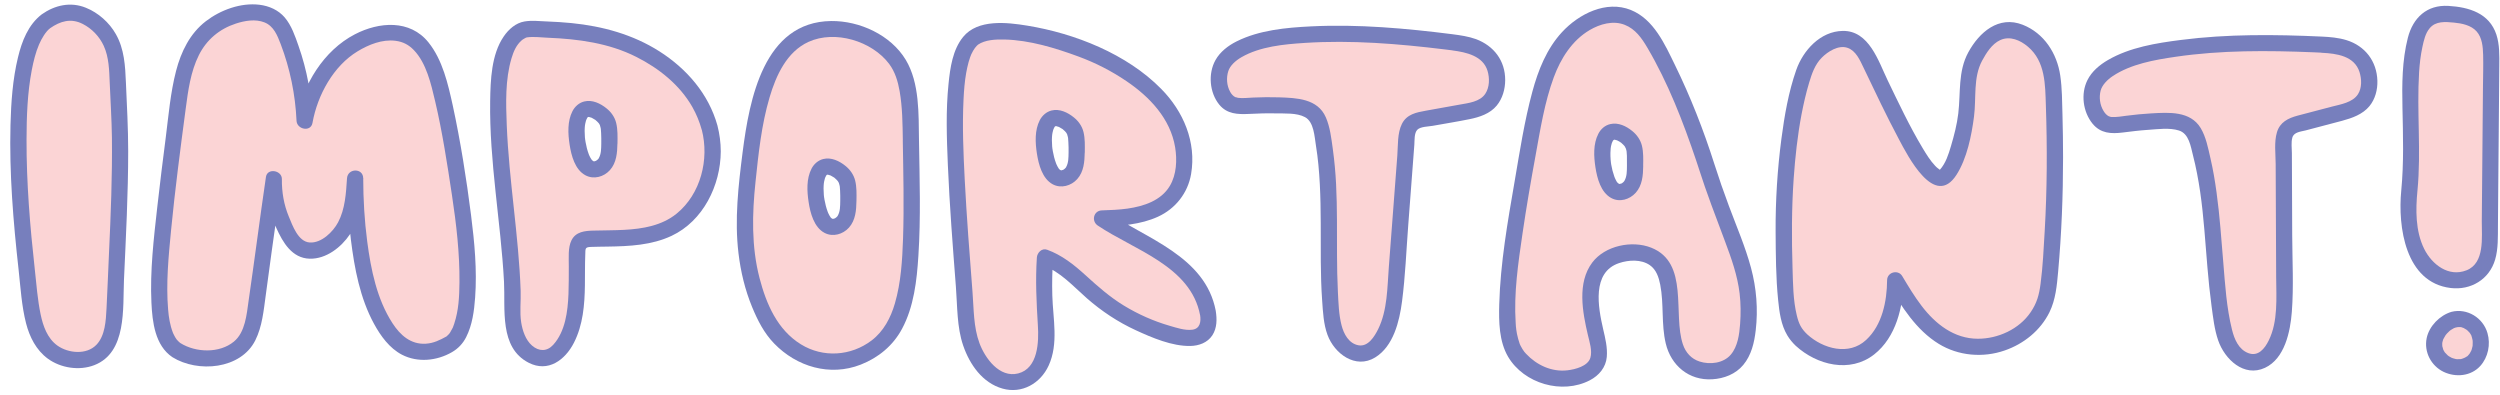 <?xml version="1.0" encoding="UTF-8"?><svg xmlns="http://www.w3.org/2000/svg" xmlns:xlink="http://www.w3.org/1999/xlink" height="73.0" preserveAspectRatio="xMidYMid meet" version="1.0" viewBox="-1.9 -0.8 462.6 73.0" width="462.6" zoomAndPan="magnify"><g><g id="change1_2"><path d="M313.87,29.9c0,0-4.76-15.03-10.53-24.08c-0.45-0.69-1.58-2.19-3.51-3.16c-3.18-1.61-7.16-0.32-9.92,1.94 c-4.88,3.98-6.64,9.86-8.39,19.15c-6.24,33.19-5.2,39.07-1.73,42.35c0.61,0.58,3.2,3.03,6.89,3.18c2.52,0.11,6.14-0.84,7.08-3.24 c0.15-0.38,0.21-0.77,0.19-1.93c-0.04-2.01-0.86-3.53-1.38-7.76c-0.31-2.51-0.19-5.21,1.14-7.35c1.82-2.92,7.25-4.01,10.33-2.11 c5.8,3.57,0.44,16.08,6.65,19.97c2.3,1.44,5.55,1.31,7.6,0c2.4-1.53,3.17-4.71,3.35-8.53C322.11,48.69,318.4,44.23,313.87,29.9z M300.65,29.91c-0.01,1.16-0.04,2.38-0.6,3.39c-0.56,1.02-1.83,1.75-2.9,1.31c-0.57-0.24-0.96-0.68-1.22-1.13 c-1.53-2.66-2.09-8.83,0.21-9.78c1.21-0.5,2.97,0.56,3.81,1.71C300.66,26.37,300.68,27.55,300.65,29.91z" fill="#fbd4d5"/></g><g fill="#777fbd" id="change2_8"><path d="M315.31,29.5c-1.98-6.23-4.4-12.39-7.27-18.26c-1.88-3.85-3.92-8.47-8.16-10.19 c-4.57-1.85-9.64,0.73-12.75,4.1c-2.84,3.08-4.41,7.04-5.49,11.04c-1.47,5.44-2.33,11.07-3.28,16.61 c-1.29,7.48-2.63,15.09-2.84,22.7c-0.09,3.21-0.04,6.86,1.64,9.72c2.96,4.99,9.99,7.01,15.12,4.35c1.7-0.88,2.97-2.39,3.14-4.32 c0.15-1.76-0.28-3.45-0.67-5.14c-0.93-4.05-2.15-10.53,2.95-12.23c1.76-0.59,4.07-0.73,5.68,0.38c1.2,0.83,1.66,2.25,1.93,3.62 c0.7,3.58,0.17,7.3,1.02,10.87c0.97,4.08,4.29,6.9,8.62,6.63c2.17-0.13,4.31-0.95,5.73-2.66c1.5-1.8,2.04-4.13,2.3-6.41 c0.45-3.86,0.14-7.79-0.87-11.54c-1.05-3.91-2.68-7.66-4.09-11.45C317.05,34.74,316.15,32.13,315.31,29.5 c-0.58-1.83-3.48-1.05-2.89,0.8c1.46,4.6,3.2,9.08,4.89,13.6c1.17,3.11,2.3,6.3,2.69,9.61c0.22,1.87,0.23,3.76,0.09,5.63 c-0.14,1.91-0.43,4.17-1.73,5.69c-1.37,1.6-3.85,1.88-5.76,1.27c-1.54-0.49-2.58-1.65-3.09-3.16c-1.91-5.63,1.2-15.11-5.87-17.91 c-3.56-1.41-8.55-0.38-10.91,2.75c-2.83,3.76-1.8,9.18-0.81,13.4c0.3,1.27,0.85,2.93,0.46,4.23c-0.47,1.56-2.82,2.14-4.22,2.31 c-2.92,0.35-5.72-0.96-7.69-3.07c-0.1-0.1-0.47-0.55-0.33-0.37c0.14,0.17-0.23-0.33-0.31-0.46c-0.13-0.2-0.24-0.41-0.35-0.62 c-0.05-0.1-0.09-0.2-0.14-0.3c-0.03-0.07,0.08,0.24-0.05-0.13c-0.2-0.59-0.37-1.18-0.49-1.79c-0.04-0.19-0.16-1.02-0.12-0.71 c-0.06-0.44-0.1-0.89-0.12-1.34c-0.36-5.48,0.47-11.07,1.26-16.48c0.71-4.85,1.54-9.69,2.43-14.52c0.88-4.85,1.66-9.81,3.37-14.45 c1.28-3.46,3.37-6.79,6.62-8.71c1.9-1.12,4.34-1.83,6.49-0.98c1.99,0.78,3.15,2.46,4.19,4.22c3.84,6.52,6.62,13.71,9.03,20.86 c0.16,0.47,0.32,0.94,0.47,1.42C313,32.13,315.9,31.35,315.31,29.5z"/><path d="M299.15,29.91c-0.01,1.01,0,1.94-0.47,2.76c-0.02,0.03-0.17,0.22-0.04,0.07c-0.07,0.08-0.14,0.15-0.22,0.22 c-0.07,0.07-0.22,0.17-0.28,0.2c0.12-0.06-0.61,0.16-0.28,0.08c-0.06,0.01-0.28-0.04-0.04,0.01c-0.19-0.04-0.05,0.01-0.17-0.06 c-0.27-0.15,0.22,0.18-0.18-0.13c0,0-0.2-0.21-0.09-0.07c-0.11-0.13-0.19-0.3-0.27-0.45c-0.08-0.14-0.14-0.29-0.21-0.44 c-0.09-0.19,0.09,0.25,0.02,0.04c-0.03-0.09-0.07-0.18-0.11-0.28c-0.26-0.73-0.45-1.48-0.58-2.25c-0.01-0.08-0.08-0.59-0.04-0.27 c-0.02-0.2-0.05-0.4-0.06-0.6c-0.03-0.42-0.05-0.84-0.04-1.25c0.01-0.33,0.04-0.66,0.06-1c-0.03,0.38,0.03-0.14,0.05-0.24 c0.04-0.18,0.08-0.36,0.14-0.53c0.03-0.11,0.25-0.54,0.05-0.16c0.06-0.11,0.12-0.22,0.18-0.33c0.03-0.05,0.07-0.1,0.1-0.15 c-0.16,0.32-0.16,0.17-0.07,0.1c0.03-0.02,0.09-0.08,0.12-0.12c0.18-0.23-0.25,0.2-0.04,0.04c0.04-0.03,0.1-0.05,0.14-0.08 c-0.35,0.18,0.05,0.07-0.09,0.04c-0.18-0.04,0.09,0,0.15,0c0.24,0-0.21-0.05,0.03,0c0.12,0.03,0.24,0.06,0.37,0.1 c0.02,0.01,0.26,0.11,0.08,0.03c0.25,0.11,0.48,0.26,0.7,0.41c-0.05-0.03-0.17-0.15,0.08,0.07c0.12,0.1,0.24,0.21,0.35,0.33 c0.07,0.07,0.14,0.15,0.21,0.23c-0.12-0.15,0.04,0.06,0.07,0.1c0.07,0.11,0.24,0.57,0.13,0.2c0.05,0.18,0.11,0.34,0.15,0.52 c0.02,0.08,0.03,0.15,0.04,0.23c0.06,0.29-0.01-0.16,0,0.04c0.02,0.24,0.04,0.47,0.05,0.71 C299.16,28.66,299.15,29.29,299.15,29.91c-0.01,0.81,0.7,1.5,1.5,1.5c0.82,0,1.49-0.69,1.5-1.5c0.02-1.24,0.07-2.54-0.23-3.76 c-0.27-1.08-0.93-2.01-1.78-2.7c-1.12-0.92-2.59-1.63-4.07-1.29c-0.98,0.22-1.77,0.92-2.22,1.81c-0.96,1.87-0.84,4.17-0.53,6.19 c0.31,2.02,0.99,4.63,2.92,5.68c1.53,0.84,3.41,0.29,4.53-0.97c1.22-1.36,1.37-3.21,1.39-4.95c0.01-0.81-0.7-1.5-1.5-1.5 C299.83,28.41,299.15,29.1,299.15,29.91z"/></g></g><g><g id="change1_7"><path d="M427.74,7.47c-6.11-0.28-40.45-1.88-42.51,8.55c-0.4,2.02,0.36,4.73,2.03,5.85c1.76,1.18,3.52-0.06,10.5-0.24 c2.58-0.07,4.41,0.01,5.65,1.27c0.75,0.76,1.11,1.8,1.41,2.82c3.18,10.68,2.53,22.1,4.45,33.07c0.33,1.9,0.77,3.85,1.94,5.38 c1.17,1.53,3.25,2.52,5.06,1.86c1.16-0.42,2.01-1.43,2.62-2.5c1.87-3.29,1.91-7.28,1.89-11.07c-0.04-8.81-0.07-17.61-0.11-26.42 c0-1.07,0.04-2.26,0.79-3.02c0.51-0.51,1.25-0.72,1.94-0.9c2.42-0.64,4.84-1.27,7.26-1.91c1.57-0.41,3.2-0.86,4.38-1.98 c1.93-1.83,1.81-5.6,0.28-7.81C433.55,7.84,429.93,7.57,427.74,7.47z" fill="#fbd4d5"/></g><g id="change2_2"><path d="M427.74,5.97c-8.67-0.4-17.45-0.49-26.07,0.62c-4.57,0.58-9.48,1.37-13.52,3.72 c-1.53,0.89-2.99,2.1-3.79,3.71c-1.27,2.54-0.84,5.88,0.95,8.07c1.48,1.8,3.43,1.9,5.58,1.63c1.55-0.19,3.09-0.39,4.65-0.49 c1.8-0.12,4.01-0.44,5.76,0.12c1.85,0.59,2.16,2.91,2.58,4.55c0.58,2.24,1,4.51,1.34,6.8c0.67,4.62,0.94,9.29,1.34,13.94 c0.2,2.38,0.44,4.77,0.76,7.14c0.29,2.14,0.53,4.38,1.24,6.43c1.2,3.46,4.76,6.86,8.65,5.05c3.67-1.71,4.69-6.72,4.97-10.34 c0.36-4.69,0.09-9.48,0.07-14.18c-0.02-5.07-0.04-10.14-0.06-15.2c0-0.91-0.17-2.01,0.09-2.9c0.3-1.01,1.56-1.08,2.45-1.31 c2.25-0.59,4.5-1.17,6.75-1.78c1.85-0.5,3.8-1.18,5.06-2.71c1.07-1.3,1.52-3.04,1.47-4.7c-0.11-3.63-2.29-6.46-5.74-7.52 C430.79,6.17,429.25,6.04,427.74,5.97c-1.93-0.09-1.92,2.91,0,3c2.72,0.13,6.03,0.57,6.97,3.58c0.4,1.28,0.46,2.91-0.29,4.08 c-0.98,1.54-3.21,1.88-4.83,2.3c-2.12,0.56-4.24,1.11-6.35,1.67c-1.75,0.47-3.25,1.21-3.81,3.06c-0.55,1.82-0.25,3.99-0.24,5.86 c0.01,2.33,0.02,4.65,0.03,6.98c0.02,4.65,0.04,9.31,0.06,13.96c0.02,3.86,0.38,8.19-1.38,11.75c-0.74,1.5-1.95,3.04-3.8,2.32 c-1.79-0.69-2.56-2.59-2.99-4.32c-1.01-4.06-1.28-8.35-1.62-12.51c-0.36-4.3-0.65-8.61-1.24-12.89c-0.29-2.14-0.65-4.27-1.14-6.37 c-0.42-1.83-0.81-3.89-1.79-5.53c-1.92-3.2-5.9-2.91-9.14-2.73c-1.52,0.08-3.04,0.24-4.55,0.43c-0.91,0.12-1.84,0.29-2.76,0.24 c-0.27-0.01,0.09,0.03-0.24-0.03c-0.08-0.02-0.47-0.17-0.22-0.05c-0.48-0.22-0.82-0.61-1.08-1.05c-0.67-1.1-0.85-2.51-0.53-3.75 c0.27-1.03,1.23-2.02,2.27-2.71c3.36-2.22,7.68-2.98,11.59-3.55c8.43-1.24,17.08-1.18,25.57-0.83c0.51,0.02,1.02,0.04,1.53,0.07 C429.67,9.06,429.67,6.06,427.74,5.97z" fill="#777fbd"/></g></g><g><g id="change1_4"><path d="M266.91,7.04c-6.07-0.77-40.17-5.1-43.06,5.12c-0.56,1.98-0.02,4.74,1.56,6c1.66,1.32,3.51,0.22,10.49,0.6 c2.58,0.14,4.39,0.36,5.53,1.72c0.68,0.81,0.96,1.89,1.18,2.93c2.31,10.9,0.75,22.23,1.79,33.32c0.18,1.92,0.46,3.9,1.5,5.52 c1.04,1.62,3.04,2.78,4.9,2.26c1.19-0.33,2.11-1.27,2.81-2.28c2.13-3.13,2.48-7.11,2.77-10.88c0.67-8.78,1.33-17.56,2-26.35 c0.08-1.07,0.22-2.25,1.03-2.95c0.55-0.47,1.3-0.62,2.01-0.74c2.46-0.44,4.93-0.88,7.39-1.33c1.59-0.29,3.26-0.6,4.52-1.62 c2.07-1.67,2.26-5.44,0.91-7.76C272.67,7.88,269.08,7.32,266.91,7.04z" fill="#fbd4d5"/></g><g id="change2_9"><path d="M266.91,5.54c-8.67-1.1-17.46-1.89-26.2-1.46c-4.62,0.23-9.59,0.68-13.79,2.78 c-1.56,0.78-3.05,1.92-3.91,3.46c-1.4,2.5-1.11,6.02,0.7,8.24c1.44,1.76,3.42,1.82,5.52,1.72c1.62-0.08,3.23-0.14,4.86-0.1 c1.69,0.04,3.94-0.13,5.48,0.69c1.67,0.89,1.76,3.61,2.03,5.26c0.39,2.37,0.59,4.77,0.72,7.17c0.25,4.78,0.14,9.56,0.18,14.34 c0.02,2.39,0.08,4.78,0.25,7.17c0.15,2.11,0.25,4.35,0.99,6.35c1.27,3.47,5.18,6.41,8.82,4.18c3.39-2.08,4.49-6.69,4.97-10.35 c0.61-4.67,0.79-9.41,1.15-14.11c0.38-4.97,0.76-9.94,1.13-14.91c0.06-0.8-0.05-2.13,0.55-2.76c0.58-0.6,2.08-0.59,2.85-0.73 c2.27-0.41,4.55-0.77,6.81-1.23c1.85-0.37,3.79-1.01,5.03-2.51c1.08-1.31,1.56-3.03,1.57-4.71c0.01-3.61-2.09-6.34-5.4-7.59 C269.82,5.94,268.36,5.73,266.91,5.54c-1.91-0.25-1.89,2.76,0,3c2.52,0.33,5.6,1.01,6.44,3.76c0.41,1.35,0.39,3.04-0.41,4.25 c-0.99,1.5-3.14,1.72-4.76,2.01c-2.08,0.37-4.16,0.75-6.23,1.12c-1.78,0.32-3.55,0.66-4.44,2.44c-0.86,1.72-0.71,3.99-0.85,5.85 c-0.17,2.24-0.34,4.47-0.51,6.71c-0.35,4.64-0.7,9.28-1.06,13.92c-0.29,3.78-0.25,7.99-1.96,11.47c-0.67,1.36-1.87,3.36-3.67,3.02 c-1.78-0.33-2.71-2.1-3.12-3.69c-0.52-2.02-0.57-4.17-0.68-6.24c-0.11-2.23-0.15-4.46-0.16-6.7c-0.02-4.38,0.05-8.77-0.17-13.15 c-0.11-2.19-0.31-4.38-0.61-6.55c-0.27-1.94-0.5-4.04-1.29-5.85c-1.51-3.47-5.4-3.59-8.68-3.7c-1.58-0.05-3.17-0.03-4.75,0.04 c-0.94,0.04-1.94,0.17-2.88,0.05c0.18,0.02-0.57-0.18-0.4-0.1c-0.44-0.22-0.74-0.56-0.98-0.99c-0.65-1.14-0.76-2.63-0.35-3.87 c0.32-0.98,1.29-1.9,2.44-2.56c3.44-1.98,7.84-2.39,11.72-2.64c8.61-0.56,17.31,0.16,25.85,1.2c0.51,0.06,1.02,0.13,1.53,0.19 C268.82,8.79,268.8,5.78,266.91,5.54z" fill="#777fbd"/></g></g><g><g id="change1_6"><path d="M166.65,25.19c-0.15-9.36-0.81-13.04-3.68-16.03c-3.73-3.9-10.22-5.69-15.22-3.83 c-8.79,3.27-10.22,16.78-11.41,28.06c-0.84,7.96-0.78,17.22,4.21,25.93c1.05,1.83,4.84,6.24,10.48,6.81 c4.36,0.43,7.82-1.75,8.63-2.29C167.21,58.79,167.02,47.22,166.65,25.19z M155.08,36.37c-0.02,1.16-0.05,2.37-0.6,3.39 c-0.56,1.02-1.83,1.75-2.9,1.31c-0.58-0.24-0.97-0.68-1.23-1.14c-1.53-2.66-2.08-8.82,0.21-9.77c1.22-0.51,2.98,0.56,3.82,1.71 C155.08,32.83,155.11,34.01,155.08,36.37z" fill="#fbd4d5"/></g><g fill="#777fbd" id="change2_4"><path d="M153.58,36.37c-0.02,1,0,1.94-0.47,2.76c-0.14,0.25-0.09,0.12-0.04,0.07c-0.07,0.08-0.14,0.15-0.22,0.22 c-0.06,0.06-0.2,0.16-0.28,0.2c0.11-0.05-0.59,0.16-0.28,0.08c-0.02,0.01-0.32,0.03-0.04,0.01c-0.15-0.05-0.19-0.06-0.11-0.02 c0.08,0.04,0.04,0.02-0.11-0.06c-0.02-0.02-0.21-0.17-0.08-0.05c-0.07-0.07-0.15-0.14-0.21-0.22c0.12,0.14-0.13-0.23-0.18-0.32 c-0.07-0.13-0.13-0.26-0.19-0.38c-0.04-0.08-0.13-0.32-0.01-0.01c-0.04-0.09-0.07-0.18-0.11-0.28c-0.27-0.72-0.45-1.48-0.59-2.23 c-0.01-0.07-0.1-0.67-0.06-0.33c-0.02-0.18-0.04-0.36-0.06-0.54c-0.03-0.4-0.05-0.79-0.05-1.19c0-0.38,0.03-0.75,0.07-1.13 c-0.03,0.34,0.01-0.06,0.04-0.18c0.04-0.18,0.08-0.36,0.13-0.53c0.04-0.13,0.09-0.26,0.14-0.39c-0.15,0.41,0.03-0.02,0.08-0.11 c0.04-0.06,0.08-0.12,0.12-0.19c-0.03,0.05-0.24,0.23-0.07,0.1c0.03-0.03,0.1-0.09,0.12-0.12c0.18-0.23-0.27,0.21-0.04,0.04 c0.04-0.03,0.1-0.05,0.14-0.08c-0.41,0.23-0.05-0.01-0.02,0.03c-0.04-0.07-0.21,0.06,0.01,0.01c0.34-0.08-0.08-0.04,0.1,0 c0.13,0.03,0.46,0.13,0.48,0.14c0.08,0.03,0.43,0.24,0.6,0.35c0.24,0.16-0.23-0.22,0.15,0.11c0.1,0.09,0.2,0.18,0.3,0.27 c0.09,0.09,0.18,0.19,0.27,0.29c-0.1-0.12,0-0.01,0.04,0.06c0.04,0.07,0.09,0.15,0.13,0.22c0.03,0.04,0.14,0.32,0.06,0.1 c-0.08-0.19,0.08,0.3,0.1,0.39c0.02,0.09,0.04,0.19,0.06,0.29c0.06,0.29-0.01-0.16,0,0.04c0.02,0.24,0.04,0.47,0.05,0.71 C153.59,35.12,153.58,35.75,153.58,36.37c-0.01,0.81,0.7,1.5,1.5,1.5c0.82,0,1.49-0.69,1.5-1.5c0.02-1.24,0.06-2.54-0.24-3.76 c-0.27-1.08-0.93-2.01-1.78-2.7c-1.13-0.92-2.65-1.66-4.15-1.28c-0.95,0.25-1.71,0.93-2.15,1.79c-0.96,1.87-0.84,4.16-0.53,6.18 c0.3,2.01,0.99,4.66,2.94,5.69c1.53,0.81,3.4,0.28,4.52-0.97c1.22-1.36,1.36-3.21,1.39-4.95c0.01-0.81-0.7-1.5-1.5-1.5 C154.25,34.87,153.59,35.56,153.58,36.37z"/><path d="M168.15,25.19c-0.08-4.83,0.14-10.61-2.45-14.92c-2.77-4.6-8.55-7.24-13.81-7.18 c-12.47,0.16-15.12,14.51-16.37,24.23c-0.79,6.21-1.52,12.51-0.77,18.75c0.41,3.42,1.21,6.76,2.52,9.94 c1.02,2.47,2.21,4.82,4.08,6.75c4.17,4.31,10.32,6.14,16.02,3.91c3.26-1.28,5.97-3.5,7.64-6.62c2.2-4.1,2.74-8.94,3.03-13.52 C168.5,39.45,168.26,32.3,168.15,25.19c-0.03-1.93-3.03-1.93-3,0c0.1,6.04,0.25,12.09,0.05,18.13c-0.14,4.03-0.38,8.14-1.51,12.03 c-0.77,2.64-2.08,5.16-4.31,6.85c-3.82,2.9-8.98,3.24-13.07,0.72c-4.37-2.69-6.42-7.48-7.67-12.28 c-1.51-5.82-1.37-11.85-0.74-17.79c0.55-5.24,1.1-10.55,2.6-15.63c1.19-4.03,3.17-8.44,7.22-10.28c4.89-2.22,11.7-0.16,14.89,4.06 c1.12,1.48,1.64,3.27,1.96,5.08c0.52,2.98,0.54,6.07,0.59,9.09C165.18,27.12,168.18,27.13,168.15,25.19z"/></g></g><g><g id="change1_8"><path d="M30.75,64c-5.04-3.3-3.4-16.87,0.1-43.88c0.82-6.35,1.75-12.7,6.69-16.14c2.81-1.95,7.87-3.63,11.09-1.48 c1.33,0.89,1.95,2.18,2.68,4.03c1.88,4.79,2.95,9.89,3.15,15.03c0.85-5,3.5-9.68,7.36-12.97c1.19-1.01,6.32-4.46,10.94-3.02 c5.86,1.82,7.39,10.56,10.12,27.49c4.07,25.26-0.13,28.84-1.44,29.73c-1.32,0.9-4.06,2.03-6.8,1.31c-2.9-0.76-4.53-3.25-5.44-4.7 c-5.21-8.25-5.37-24.05-5.38-27.19c-0.2,3.04-0.44,6.19-1.85,8.89c-1.29,2.45-4.59,5.07-7.37,4.36c-2.14-0.54-3.2-2.89-4.23-5.18 c-1.44-3.2-1.63-6.14-1.59-7.94c-1.3,8.89-2.22,15.64-2.78,19.81c-0.85,6.37-1.23,9.65-3.9,11.62C39.16,65.93,34.08,66.17,30.75,64 z" fill="#fbd4d5"/></g><g id="change2_1"><path d="M31.51,62.7c-0.24-0.16-0.09-0.06-0.09-0.06c-0.08-0.07-0.17-0.14-0.25-0.22c-0.09-0.09-0.18-0.19-0.27-0.28 c-0.19-0.2-0.09-0.1-0.09-0.1c-0.16-0.21-0.3-0.44-0.42-0.67c-0.07-0.13-0.14-0.27-0.2-0.4c-0.14-0.29,0,0.03-0.09-0.2 c-0.55-1.42-0.77-2.85-0.89-4.29c-0.41-4.89,0.08-9.86,0.55-14.72c0.73-7.49,1.71-14.95,2.7-22.41C32.9,16,33.37,12.45,34.9,9.4 c1.43-2.86,3.81-4.85,6.85-5.84c1.66-0.54,3.61-0.88,5.28-0.22c1.72,0.68,2.39,2.41,3.01,4.02c1.73,4.55,2.71,9.33,2.93,14.19 c0.07,1.6,2.63,2.14,2.95,0.4c0.93-5.2,3.9-10.56,8.34-13.25c2.06-1.25,4.58-2.27,7.04-1.95c1.4,0.18,2.46,0.76,3.38,1.72 c2.32,2.41,3.19,6.28,3.94,9.47c1.35,5.74,2.24,11.61,3.12,17.43c0.8,5.31,1.43,10.69,1.38,16.07c-0.03,2.65-0.14,5.15-0.97,7.66 c-0.06,0.18-0.12,0.35-0.19,0.53c-0.14,0.38,0.1-0.16-0.12,0.28c-0.14,0.27-0.28,0.54-0.44,0.8c-0.07,0.12-0.16,0.23-0.24,0.34 c0.17-0.23,0.18-0.19,0-0.02c-0.14,0.13-0.28,0.27-0.41,0.4c-0.25,0.25,0.35-0.19-0.04,0.03c-1.23,0.68-2.38,1.25-3.82,1.34 c-2.78,0.17-4.72-1.58-6.15-3.77c-2.9-4.45-4.01-9.96-4.69-15.15c-0.51-3.87-0.73-7.78-0.74-11.68c0-1.95-2.87-1.91-3,0 c-0.18,2.73-0.34,5.67-1.65,8.14c-0.94,1.77-3.09,3.88-5.26,3.73c-2.14-0.15-3.17-3.14-3.86-4.8c-0.92-2.21-1.31-4.55-1.28-6.93 c0.02-1.64-2.7-2.11-2.95-0.4c-1.12,7.64-2.1,15.29-3.21,22.93c-0.36,2.5-0.61,5.81-2.72,7.54C38.72,64.61,34.34,64.46,31.51,62.7 c-1.64-1.02-3.15,1.57-1.51,2.59c4.7,2.93,12.66,2.27,15.35-3.13c1.27-2.55,1.54-5.51,1.92-8.29c0.37-2.73,0.73-5.46,1.11-8.19 c0.6-4.31,1.21-8.63,1.85-12.94c-0.98-0.13-1.96-0.27-2.95-0.4c-0.05,3.16,0.65,6.17,1.95,9.04c1.2,2.66,2.89,5.61,6.19,5.69 c3.03,0.07,5.81-2.1,7.43-4.51c2.01-2.99,2.25-6.87,2.48-10.36c-1,0-2,0-3,0c0.01,3.79,0.23,7.59,0.7,11.36 c0.66,5.31,1.69,10.82,4.28,15.56c1.22,2.24,2.86,4.52,5.18,5.72c2.91,1.5,6.44,1.14,9.23-0.47c1.15-0.66,2.04-1.6,2.64-2.79 c1.14-2.25,1.48-4.85,1.66-7.34c0.37-5.08-0.12-10.22-0.76-15.26c-0.86-6.77-1.94-13.59-3.38-20.26C81,14.73,80,10.3,77.38,7.04 c-3.42-4.26-9.14-3.82-13.62-1.49c-5.78,3-9.62,9.32-10.74,15.61c0.98,0.13,1.96,0.27,2.95,0.4c-0.21-4.73-1.06-9.42-2.64-13.89 c-0.63-1.8-1.29-3.76-2.54-5.23c-1.18-1.39-2.89-2.14-4.68-2.36c-3.45-0.42-7.2,0.96-9.91,3.04c-2.96,2.27-4.6,5.66-5.52,9.2 c-1.04,4.02-1.39,8.22-1.91,12.33c-0.55,4.26-1.08,8.52-1.56,12.79c-0.66,5.88-1.37,11.87-1.09,17.79 c0.17,3.55,0.66,7.9,3.88,10.06C31.6,66.37,33.11,63.77,31.51,62.7z" fill="#777fbd"/></g></g><g><g id="change1_9"><path d="M331.45,62.13c-2.69-2.53-3.12-5.56-3.29-20.11c0,0-0.21-18.23,3.81-29.62c0.27-0.78,0.99-2.67,2.8-4.15 c0.58-0.48,3.01-2.33,5.43-1.69c2.2,0.58,3.33,2.95,3.81,3.94c6.26,13.06,10.45,21.79,13.14,21.64c2.13-0.12,3.53-5.82,4.17-8.41 c1.72-7-0.2-10.06,2.62-14.66c0.86-1.4,2.38-3.8,5.02-4.23c3.08-0.5,5.65,2.04,6.29,2.72c2.55,2.73,2.75,6.34,2.85,8.78 c0.6,14.57-0.03,24.22-0.25,27.51c-0.61,9.35-0.89,10.88-2.32,13.3c-3.23,5.45-10.83,7.8-16.57,5.1 c-4.63-2.17-7.51-6.81-10.13-11.21c0.01,6.93-2.91,12.43-7.2,13.86C337.92,66.14,333.88,64.42,331.45,62.13z" fill="#fbd4d5"/></g><g id="change2_10"><path d="M332.51,61.07c-1.11-1.06-1.55-1.92-1.94-3.55c-0.68-2.82-0.69-5.83-0.78-8.71 c-0.17-5.53-0.17-11.03,0.21-16.55c0.28-3.98,0.71-7.95,1.45-11.87c0.38-1.98,0.83-3.95,1.41-5.89c0.51-1.69,1.07-3.35,2.34-4.63 c1.13-1.14,3.09-2.39,4.76-1.82c1.56,0.53,2.3,2.28,2.96,3.65c2.12,4.43,4.22,8.88,6.53,13.22c1.65,3.1,6.63,12.96,10.69,6.61 c1.93-3.02,2.78-7.26,3.23-10.75c0.45-3.42-0.19-7.23,1.51-10.37c0.78-1.43,1.81-3.09,3.34-3.79c1.8-0.83,3.72,0.02,5.13,1.22 c3.25,2.75,3.19,7.03,3.32,10.94c0.26,7.73,0.23,15.48-0.22,23.21c-0.19,3.23-0.34,6.49-0.76,9.7c-0.28,2.14-0.69,3.58-1.83,5.27 c-2.13,3.15-6.04,4.93-9.79,4.92c-4.38-0.01-7.82-2.71-10.38-6.06c-1.34-1.75-2.47-3.64-3.6-5.53c-0.76-1.28-2.79-0.74-2.8,0.76 c-0.03,3.89-0.9,8.3-3.88,11.05C340.23,65.07,335.44,63.75,332.51,61.07c-1.42-1.3-3.55,0.82-2.12,2.12 c3.92,3.58,10.03,5.1,14.5,1.6c4.06-3.19,5.39-8.81,5.43-13.74c-0.93,0.25-1.86,0.5-2.8,0.76c2.46,4.13,5.14,8.45,9.33,11.02 c3.64,2.23,8.18,2.62,12.2,1.22c3.53-1.22,6.61-3.69,8.28-7.07c1.15-2.34,1.38-4.96,1.61-7.52c0.63-7.02,0.91-14.09,0.91-21.14 c0-2.63-0.04-5.27-0.11-7.9c-0.07-2.41-0.06-4.85-0.41-7.24c-0.6-4.1-2.99-7.84-6.95-9.4c-4.46-1.75-8.05,1.4-10.07,5.11 c-1.93,3.55-1.39,7.45-1.85,11.31c-0.24,2.03-0.77,4.06-1.35,6.02c-0.46,1.55-0.96,3.16-2.05,4.39c-0.02,0.02,0.02,0.03-0.03-0.01 c-0.31-0.26-0.44-0.28-0.85-0.72c-0.91-0.96-1.62-2.12-2.3-3.25c-2.43-4.04-4.44-8.33-6.49-12.57c-1.71-3.55-3.44-9.23-8.32-9.14 c-4.13,0.07-7.31,3.59-8.59,7.22c-1.44,4.11-2.18,8.45-2.75,12.76c-0.74,5.66-1.1,11.4-1.07,17.11c0.03,4.24,0.04,8.52,0.47,12.74 c0.22,2.21,0.53,4.56,1.69,6.5c0.43,0.72,0.97,1.37,1.57,1.94C331.79,64.53,333.91,62.41,332.51,61.07z" fill="#777fbd"/></g></g><g><g id="change1_5"><path d="M443.93,34.44c-0.23,2.28-0.45,5.12,0.44,8.79c0.69,2.86,2.32,5.63,4.92,7.02c2.59,1.39,6.21,1.02,8.02-1.3 c1.4-1.8,1.48-4.26,1.5-6.55c0.09-10.58,0.18-21.15,0.27-31.73c0.02-2.37-0.05-4.99-1.65-6.73c-1.27-1.38-3.24-1.89-5.11-2.06 c-1.3-0.12-3.16-0.38-4.74,0.64c-1.6,1.03-2.14,2.84-2.41,3.87C443.04,14.47,445.03,23.51,443.93,34.44z" fill="#fbd4d5"/></g><g id="change2_3"><path d="M442.43,34.44c-0.66,6.71,0.74,17.02,9.12,18.05c3.75,0.46,7.18-1.59,8.25-5.26c0.59-2.03,0.5-4.22,0.52-6.31 c0.02-2.48,0.04-4.96,0.06-7.44c0.04-4.96,0.08-9.91,0.13-14.87c0.02-2.4,0.04-4.79,0.06-7.19c0.02-1.93,0.07-3.96-0.54-5.82 c-1.31-3.97-5.08-5.09-8.88-5.31c-3.98-0.23-6.55,2.19-7.5,5.9c-1.08,4.22-1.09,8.63-1,12.95 C442.76,24.25,442.92,29.34,442.43,34.44c-0.18,1.92,2.82,1.91,3,0c0.7-7.3-0.15-14.59,0.3-21.88c0.1-1.57,0.28-3.12,0.61-4.66 c0.26-1.2,0.54-2.52,1.35-3.48c1.13-1.35,2.89-1.19,4.47-1.04c1.47,0.14,3.17,0.47,4.21,1.63c1.03,1.16,1.17,2.86,1.21,4.34 c0.05,1.93-0.01,3.86-0.03,5.79c-0.04,4.21-0.07,8.43-0.11,12.64c-0.04,4.13-0.07,8.26-0.11,12.39c-0.02,2.92,0.59,7.71-2.83,9.05 c-3.33,1.31-6.4-1.09-7.83-3.97c-1.63-3.3-1.59-7.24-1.24-10.82C445.62,32.52,442.62,32.53,442.43,34.44z" fill="#777fbd"/></g></g><g><g id="change1_11"><path d="M452.13,58.35c-1.87,0.52-4.4,3.08-3.41,5.88c0.83,2.36,3.73,3.62,6.03,2.56c2.59-1.2,2.92-4.66,1.77-6.55 c-0.5-0.82-1.57-1.82-2.99-1.99C453.38,58.23,452.79,58.17,452.13,58.35z" fill="#fbd4d5"/></g><g id="change2_6"><path d="M451.73,56.9c-2.17,0.64-4.14,2.64-4.6,4.87c-0.52,2.54,0.81,5.12,3.14,6.24c2.23,1.06,5.05,0.81,6.77-1.08 c1.47-1.61,1.95-4.02,1.34-6.1C457.57,58,454.62,56.18,451.73,56.9c-0.76,0.19-1.29,1.09-1.05,1.85c0.25,0.79,1.03,1.25,1.85,1.05 c0.01,0,0.53-0.09,0.22-0.06c0.13-0.01,0.26-0.02,0.39-0.02c0.07,0,0.13,0.01,0.2,0.01c0.19,0,0.18-0.07-0.08-0.02 c0.18-0.04,0.47,0.11,0.65,0.17c0.38,0.11-0.22-0.15,0.12,0.05c0.14,0.09,0.29,0.17,0.43,0.25c0.05,0.03,0.23,0.17-0.01-0.02 c0.09,0.07,0.18,0.15,0.27,0.23c0.14,0.13,0.26,0.27,0.39,0.41c0.24,0.26-0.16-0.27,0.01,0.02c0.04,0.07,0.09,0.13,0.13,0.2 c0.04,0.06,0.07,0.13,0.11,0.19c0.19,0.37-0.05-0.2,0.03,0.05c0.1,0.3,0.18,0.6,0.24,0.91c0.07,0.34-0.02-0.36,0-0.01 c0.01,0.1,0.02,0.2,0.02,0.3c0.01,0.2,0,0.4-0.01,0.6c-0.03,0.37,0,0,0.01,0c0,0-0.04,0.21-0.03,0.2 c-0.04,0.2-0.09,0.39-0.15,0.59c-0.02,0.06-0.05,0.13-0.07,0.19c-0.1,0.33,0.15-0.29,0,0.02c-0.09,0.18-0.18,0.36-0.29,0.53 c-0.02,0.03-0.04,0.06-0.06,0.08c-0.09,0.13-0.08,0.11,0.05-0.06c-0.01,0.04-0.1,0.12-0.13,0.16c-0.11,0.12-0.29,0.38-0.45,0.43 c0.21-0.07,0.17-0.11,0.05-0.04c-0.09,0.06-0.18,0.12-0.28,0.17c-0.1,0.06-0.2,0.1-0.3,0.15c0.3-0.17,0.02-0.01-0.07,0.02 c-0.16,0.05-0.48,0.19-0.65,0.16c0.02,0,0.36-0.03,0.07-0.01c-0.11,0-0.22,0.01-0.33,0.01c-0.17,0-0.39,0.02-0.55-0.03 c0.39,0.12,0.05,0-0.04-0.02c-0.13-0.03-0.25-0.06-0.37-0.1c-0.09-0.03-0.17-0.06-0.26-0.09c-0.35-0.12,0.27,0.15-0.05-0.02 c-0.16-0.09-0.32-0.17-0.48-0.27c-0.09-0.06-0.18-0.13-0.27-0.19c0.27,0.18,0.1,0.08,0.05,0.03c-0.19-0.18-0.37-0.36-0.54-0.55 c0.03,0.04,0.18,0.26,0.03,0.04c-0.06-0.09-0.12-0.18-0.18-0.28c-0.06-0.1-0.1-0.2-0.16-0.3c-0.04-0.08-0.07-0.24,0.02,0.05 c-0.07-0.24-0.15-0.48-0.2-0.73c0.01,0.06,0.02,0.31,0.01,0.03c-0.01-0.16-0.01-0.32-0.01-0.48c0-0.02,0.06-0.39,0.01-0.15 c-0.05,0.23,0.05-0.22,0.07-0.26c0.03-0.11,0.07-0.22,0.1-0.33c0.11-0.36-0.14,0.26,0.03-0.07c0.11-0.22,0.23-0.44,0.37-0.65 c0.05-0.08,0.11-0.16,0.17-0.24c-0.23,0.31,0.08-0.08,0.13-0.14c0.15-0.17,0.31-0.32,0.48-0.47c0.01-0.01,0.29-0.24,0.1-0.09 c-0.18,0.14,0.16-0.11,0.2-0.13c0.17-0.11,0.35-0.22,0.53-0.31c0.03-0.01,0.06-0.03,0.09-0.04c0.15-0.07,0.12-0.05-0.1,0.04 c0.06,0.02,0.27-0.1,0.34-0.12c0.75-0.22,1.3-1.06,1.05-1.85C453.33,57.19,452.54,56.67,451.73,56.9z" fill="#777fbd"/></g></g><g><g id="change1_3"><path d="M221.62,57.1c-0.77-4.47-4.16-8.06-7.91-10.6c-3.75-2.54-7.98-4.32-11.72-6.88 c4.79-0.14,10.23-0.58,13.23-4.33c2.71-3.39,2-7.99,1.77-9.35c-1.57-9.62-12.75-15.13-16.58-16.79c-0.08-0.04-0.46-0.21-0.99-0.42 c-0.92-0.38-14.15-5.64-20.35-2.98c-5.96,2.55-4.73,19.62-2.03,53.64c0.11,1.38,0.71,4.67,3,7.57c1.69,2.15,4.63,3.56,7.22,2.68 c2.27-0.78,3.72-3.08,4.2-5.43c0.49-2.34,0.19-4.77,0.02-7.16c-0.25-3.39-0.25-6.79-0.01-10.19c3.6,1.24,6.22,4.26,9.11,6.74 c4.45,3.83,9.85,6.55,15.58,7.85c1.64,0.37,3.61,0.54,4.75-0.69C221.79,59.81,221.84,58.37,221.62,57.1z M197.33,27.39 c-0.02,1.16-0.05,2.37-0.6,3.39c-0.56,1.02-1.83,1.75-2.9,1.31c-0.58-0.24-0.97-0.68-1.23-1.14c-1.53-2.66-2.09-8.82,0.21-9.77 c1.22-0.51,2.98,0.56,3.82,1.71C197.33,23.85,197.35,25.03,197.33,27.39z" fill="#fbd4d5"/></g><g fill="#777fbd" id="change2_7"><path d="M195.83,27.39c-0.02,1,0,1.94-0.47,2.76c-0.14,0.25-0.09,0.12-0.04,0.07c-0.07,0.08-0.14,0.15-0.22,0.22 c-0.06,0.06-0.2,0.16-0.28,0.2c0.11-0.05-0.59,0.16-0.28,0.08c-0.02,0.01-0.32,0.03-0.04,0.01c-0.15-0.05-0.19-0.06-0.11-0.02 c0.08,0.04,0.04,0.02-0.11-0.06c-0.02-0.02-0.21-0.17-0.08-0.05c-0.07-0.07-0.15-0.14-0.21-0.22c0.12,0.14-0.13-0.23-0.18-0.32 c-0.07-0.13-0.13-0.26-0.19-0.38c-0.04-0.08-0.13-0.32-0.01-0.01c-0.04-0.09-0.07-0.18-0.11-0.28c-0.27-0.72-0.46-1.48-0.59-2.23 c-0.01-0.07-0.1-0.67-0.06-0.33c-0.02-0.18-0.04-0.36-0.06-0.54c-0.03-0.4-0.05-0.79-0.05-1.19c0-0.38,0.03-0.75,0.07-1.13 c-0.03,0.34,0.01-0.06,0.04-0.18c0.04-0.18,0.08-0.36,0.13-0.53c0.04-0.13,0.09-0.26,0.14-0.39c-0.15,0.41,0.03-0.02,0.08-0.11 c0.04-0.06,0.08-0.12,0.12-0.19c-0.03,0.05-0.24,0.23-0.07,0.1c0.03-0.03,0.1-0.09,0.12-0.12c0.18-0.23-0.27,0.21-0.04,0.04 c0.04-0.03,0.1-0.05,0.14-0.08c-0.41,0.23-0.05-0.01-0.02,0.03c-0.04-0.07-0.21,0.06,0.01,0.01c0.34-0.08-0.08-0.04,0.1,0 c0.13,0.03,0.46,0.13,0.48,0.14c0.08,0.03,0.43,0.24,0.6,0.35c0.24,0.16-0.23-0.22,0.15,0.11c0.1,0.09,0.2,0.18,0.3,0.27 c0.09,0.09,0.18,0.19,0.27,0.29c-0.1-0.12,0-0.01,0.04,0.06c0.04,0.07,0.09,0.15,0.13,0.22c0.03,0.04,0.14,0.32,0.05,0.1 c-0.07-0.19,0.08,0.3,0.1,0.39c0.02,0.09,0.04,0.19,0.06,0.29c0.06,0.29-0.01-0.16,0,0.04c0.02,0.24,0.04,0.47,0.05,0.71 C195.84,26.14,195.83,26.77,195.83,27.39c-0.01,0.81,0.69,1.5,1.5,1.5c0.82,0,1.49-0.69,1.5-1.5c0.01-1.24,0.06-2.54-0.24-3.76 c-0.26-1.08-0.92-2.01-1.78-2.7c-1.13-0.92-2.65-1.66-4.15-1.28c-0.95,0.25-1.71,0.93-2.16,1.79c-0.96,1.87-0.84,4.16-0.53,6.18 c0.31,2.01,1,4.66,2.94,5.69c1.53,0.81,3.4,0.28,4.52-0.97c1.22-1.36,1.36-3.21,1.39-4.95c0.01-0.81-0.7-1.5-1.5-1.5 C196.5,25.89,195.84,26.58,195.83,27.39z"/><path d="M223.06,56.7c-1.91-10.07-12.89-13.37-20.32-18.38c-0.25,0.93-0.5,1.86-0.76,2.8 c3.52-0.11,7.15-0.34,10.39-1.82c3.24-1.48,5.53-4.38,6.13-7.9c1.01-5.89-1.42-11.59-5.53-15.75C206.61,9.18,197,5.38,188.16,3.94 c-3.73-0.61-9.13-1.23-11.84,2.09c-1.94,2.37-2.4,5.7-2.7,8.64c-0.52,4.99-0.34,10.05-0.13,15.05c0.32,7.53,0.91,15.05,1.49,22.56 c0.28,3.58,0.17,7.44,1.35,10.87c1.2,3.49,3.56,6.91,7.29,7.96c3.59,1.01,7.01-0.97,8.52-4.26c1.87-4.06,0.8-8.68,0.68-12.96 c-0.07-2.35-0.01-4.7,0.15-7.04c-0.63,0.48-1.27,0.96-1.9,1.45c3.25,1.18,5.61,3.87,8.15,6.1c2.72,2.38,5.76,4.4,9.05,5.91 c3.02,1.39,6.71,2.97,10.09,2.91c1.58-0.03,3.17-0.6,4.07-1.97C223.32,59.87,223.3,58.26,223.06,56.7 c-0.29-1.9-3.18-1.09-2.89,0.8c0.19,1.23-0.01,2.53-1.45,2.71c-1.38,0.17-2.88-0.35-4.2-0.73c-2.97-0.86-5.8-2.12-8.45-3.73 c-2.61-1.59-4.84-3.56-7.09-5.61c-2.14-1.95-4.37-3.73-7.12-4.73c-0.98-0.36-1.84,0.55-1.9,1.45c-0.28,4.23-0.07,8.37,0.19,12.59 c0.19,2.99,0.05,7.91-3.65,8.85c-3.46,0.88-6.13-2.82-7.16-5.6c-1.12-3.01-1.04-6.34-1.29-9.49c-0.54-6.94-1.08-13.87-1.44-20.82 c-0.25-4.91-0.46-9.84-0.22-14.75c0.08-1.69,0.21-3.35,0.49-4.94c0.12-0.68,0.27-1.35,0.45-2.02c0.08-0.29,0.18-0.59,0.28-0.88 c0.11-0.32,0.21-0.54,0.21-0.54c0.21-0.45,0.45-0.88,0.75-1.29c-0.23,0.31,0.17-0.18,0.26-0.28c0.07-0.07,0.14-0.13,0.21-0.2 c0.24-0.23-0.17,0.1,0.03-0.03c1.31-0.89,3.21-0.99,4.91-0.95c4.66,0.12,9.33,1.55,13.68,3.15c3.12,1.15,6.12,2.68,8.87,4.55 c4.31,2.91,8.15,6.96,9.02,12.27c0.37,2.3,0.27,5-0.98,7.11c-1.63,2.75-4.86,3.78-7.85,4.21c-1.57,0.22-3.16,0.28-4.74,0.33 c-1.53,0.05-1.98,1.97-0.76,2.8c6.69,4.51,17.22,7.5,18.94,16.58C220.53,59.4,223.42,58.59,223.06,56.7z"/></g></g><g><g id="change1_10"><path d="M6.58,3.15c-8.5,6.36-4.03,42.23-2.8,52.1c0.31,2.51,0.96,7.21,4.49,9.38c2.27,1.4,5.61,1.65,7.86,0.16 c2.96-1.96,3.11-6.33,3.25-9.87c0.53-13.22,1.48-26.49,0.57-39.68c-0.18-2.66,0.15-7.22-2.83-10.58c-0.4-0.45-2.87-3.24-6.28-3.15 C10.83,1.51,8.69,1.57,6.58,3.15z" fill="#fbd4d5"/></g><g id="change2_11"><path d="M5.82,1.86c-2.5,1.92-3.67,4.96-4.39,7.94c-0.99,4.07-1.28,8.34-1.39,12.52c-0.23,8.94,0.51,17.9,1.5,26.78 c0.36,3.28,0.56,6.72,1.38,9.92c0.65,2.53,1.88,4.97,4.02,6.54c2.39,1.75,5.82,2.28,8.6,1.21c6.06-2.34,5.27-10.56,5.5-15.8 c0.36-7.94,0.78-15.88,0.78-23.82c0-4.23-0.24-8.44-0.42-12.66c-0.13-3.09-0.29-6.21-1.86-8.97c-1.22-2.16-3.26-3.97-5.56-4.89 C11.17-0.51,8.25,0.14,5.82,1.86c-1.57,1.1-0.07,3.71,1.51,2.59c1.94-1.36,3.9-1.93,6.08-0.82c1.69,0.86,3.1,2.33,3.89,4.06 c0.97,2.13,1,4.49,1.1,6.78c0.14,3.4,0.36,6.78,0.41,10.18c0.08,7.12-0.21,14.23-0.54,21.34c-0.16,3.43-0.28,6.86-0.46,10.29 c-0.12,2.22-0.24,5.03-1.88,6.73c-1.83,1.89-5.19,1.57-7.2,0.14c-1.87-1.33-2.67-3.64-3.12-5.8c-0.56-2.71-0.77-5.52-1.07-8.27 C3.66,41.12,2.99,33.1,3.01,25.07c0.01-4.31,0.16-8.67,0.97-12.91c0.31-1.59,0.71-3.26,1.34-4.72C5.83,6.25,6.61,5,7.34,4.45 c0.65-0.5,0.98-1.28,0.54-2.05C7.51,1.76,6.46,1.36,5.82,1.86z" fill="#777fbd"/></g></g><g><g id="change1_1"><path d="M129.41,22.81c-2.56-9.5-11.5-13.87-14.55-15.2C108.89,5,102,4.77,98.45,4.64c-1.93-0.06-2.89-0.1-3.36,0.07 c-9.77,3.44-1.44,37.36-2.14,52.53c-0.04,0.8,0.07,3.47,1.6,5.85c1.1,1.71,3.29,2.91,5.21,2.22c1.03-0.37,1.83-1.21,2.45-2.11 c3.41-4.95,2.4-11.53,2.72-17.53c0.03-0.65,0.11-1.35,0.58-1.79c0.45-0.42,1.11-0.47,1.72-0.49c4.94-0.18,10.14,0.22,14.58-1.95 C128.34,38.24,131.3,29.83,129.41,22.81z M110.86,25.72c-0.02,1.16-0.05,2.38-0.6,3.4c-0.56,1.02-1.83,1.75-2.9,1.3 c-0.58-0.24-0.97-0.68-1.23-1.13c-1.53-2.66-2.09-8.83,0.21-9.78c1.22-0.5,2.98,0.56,3.82,1.71 C110.86,22.18,110.88,23.36,110.86,25.72z" fill="#fbd4d5"/></g><g fill="#777fbd" id="change2_5"><path d="M109.36,25.72c-0.02,1,0,1.95-0.47,2.77c-0.14,0.25-0.09,0.12-0.04,0.07c-0.07,0.08-0.14,0.15-0.22,0.22 c-0.06,0.06-0.2,0.16-0.28,0.2c0.16-0.08-0.26,0.08-0.24,0.07c0.05-0.01,0.29-0.05-0.04,0c-0.06,0.01-0.28-0.04-0.03,0.01 c-0.27-0.05,0.03,0.07-0.22-0.09c-0.02-0.02-0.22-0.17-0.08-0.05c-0.07-0.07-0.15-0.14-0.21-0.22c0.12,0.14-0.13-0.23-0.18-0.31 c-0.07-0.13-0.13-0.26-0.19-0.38c-0.04-0.08-0.13-0.32-0.01-0.01c-0.04-0.09-0.07-0.18-0.11-0.28c-0.27-0.72-0.46-1.48-0.59-2.24 c-0.01-0.07-0.1-0.67-0.06-0.34c-0.02-0.18-0.04-0.36-0.06-0.54c-0.03-0.4-0.05-0.79-0.05-1.19c0-0.38,0.03-0.75,0.07-1.13 c-0.03,0.34,0.01-0.07,0.04-0.18c0.04-0.18,0.08-0.36,0.13-0.54c0.04-0.13,0.09-0.26,0.14-0.39c-0.15,0.41,0.03-0.03,0.08-0.12 c0.04-0.06,0.08-0.12,0.12-0.19c-0.03,0.05-0.24,0.23-0.07,0.1c0.03-0.03,0.1-0.09,0.12-0.12c0.18-0.23-0.27,0.21-0.04,0.04 c0.04-0.03,0.1-0.05,0.14-0.08c-0.41,0.23-0.05,0-0.02,0.04c-0.03-0.05-0.21,0.05,0.01,0.01c0.36-0.06-0.1-0.04,0.1,0 c0.13,0.03,0.46,0.13,0.48,0.14c0.08,0.03,0.43,0.24,0.6,0.35c0.24,0.16-0.23-0.22,0.15,0.11c0.1,0.09,0.2,0.18,0.3,0.27 c0.09,0.09,0.18,0.19,0.27,0.29c-0.1-0.12,0-0.01,0.04,0.06c0.04,0.07,0.09,0.15,0.13,0.22c0.03,0.04,0.14,0.32,0.05,0.1 c-0.07-0.19,0.08,0.3,0.1,0.39c0.02,0.09,0.04,0.19,0.06,0.29c0.06,0.29-0.01-0.16,0,0.04c0.02,0.24,0.04,0.47,0.05,0.71 C109.37,24.47,109.36,25.1,109.36,25.72c-0.01,0.81,0.69,1.5,1.5,1.5c0.82,0,1.49-0.69,1.5-1.5c0.01-1.24,0.06-2.54-0.24-3.76 c-0.26-1.08-0.92-2.01-1.78-2.7c-1.13-0.92-2.65-1.66-4.15-1.28c-0.95,0.24-1.71,0.93-2.16,1.79c-0.96,1.87-0.84,4.17-0.53,6.19 c0.31,2.02,0.99,4.65,2.94,5.68c1.53,0.81,3.39,0.3,4.52-0.96c1.22-1.36,1.36-3.22,1.39-4.96c0.01-0.81-0.7-1.5-1.5-1.5 C110.03,24.22,109.37,24.91,109.36,25.72z"/><path d="M130.85,22.41c-1.64-5.85-5.69-10.5-10.75-13.72c-4.91-3.12-10.49-4.64-16.25-5.22 c-1.5-0.15-3.01-0.24-4.52-0.3c-1.36-0.05-2.82-0.23-4.17,0c-1.63,0.27-2.96,1.46-3.86,2.79c-2.28,3.33-2.44,8.05-2.5,11.94 c-0.17,11.19,1.96,22.27,2.56,33.41c0.27,5.05-0.92,12.2,4.56,15.01c3.6,1.85,6.75-0.5,8.39-3.72c1.67-3.28,1.97-6.99,2.02-10.61 c0.03-1.9-0.01-3.81,0.07-5.71c0.04-1.07-0.09-1.35,1.05-1.39c1.03-0.04,2.05-0.04,3.08-0.06c4.03-0.06,8.14-0.25,11.84-1.99 c5.85-2.75,9.07-9.35,9.1-15.62C131.47,25.59,131.25,23.97,130.85,22.41c-0.48-1.87-3.38-1.08-2.89,0.8 c1.41,5.47-0.19,11.89-4.67,15.53c-2.72,2.21-6.28,2.81-9.68,2.99c-1.91,0.1-3.82,0.09-5.73,0.14c-1.57,0.04-3.22,0.2-4.02,1.77 c-0.71,1.4-0.49,3.35-0.51,4.87c-0.01,1.7,0.01,3.41-0.06,5.11c-0.13,3.19-0.58,6.92-2.83,9.39c-1.15,1.26-2.64,1.24-3.92,0.13 c-1.19-1.04-1.76-2.77-2-4.29c-0.3-1.9-0.03-3.93-0.1-5.85c-0.36-10.24-2.16-20.38-2.57-30.62c-0.16-4.09-0.3-8.44,0.88-12.4 c0.39-1.31,0.9-2.45,1.85-3.29c0.17-0.15,0.24-0.2,0.58-0.39c0.25-0.14,0.29-0.17,0.46-0.19c1.24-0.17,2.59,0.02,3.83,0.07 c5.63,0.23,11.3,0.98,16.38,3.55c4.18,2.11,8.01,5.15,10.36,9.26c0.76,1.34,1.33,2.74,1.74,4.22 C128.48,25.07,131.37,24.28,130.85,22.41z"/></g></g></svg>